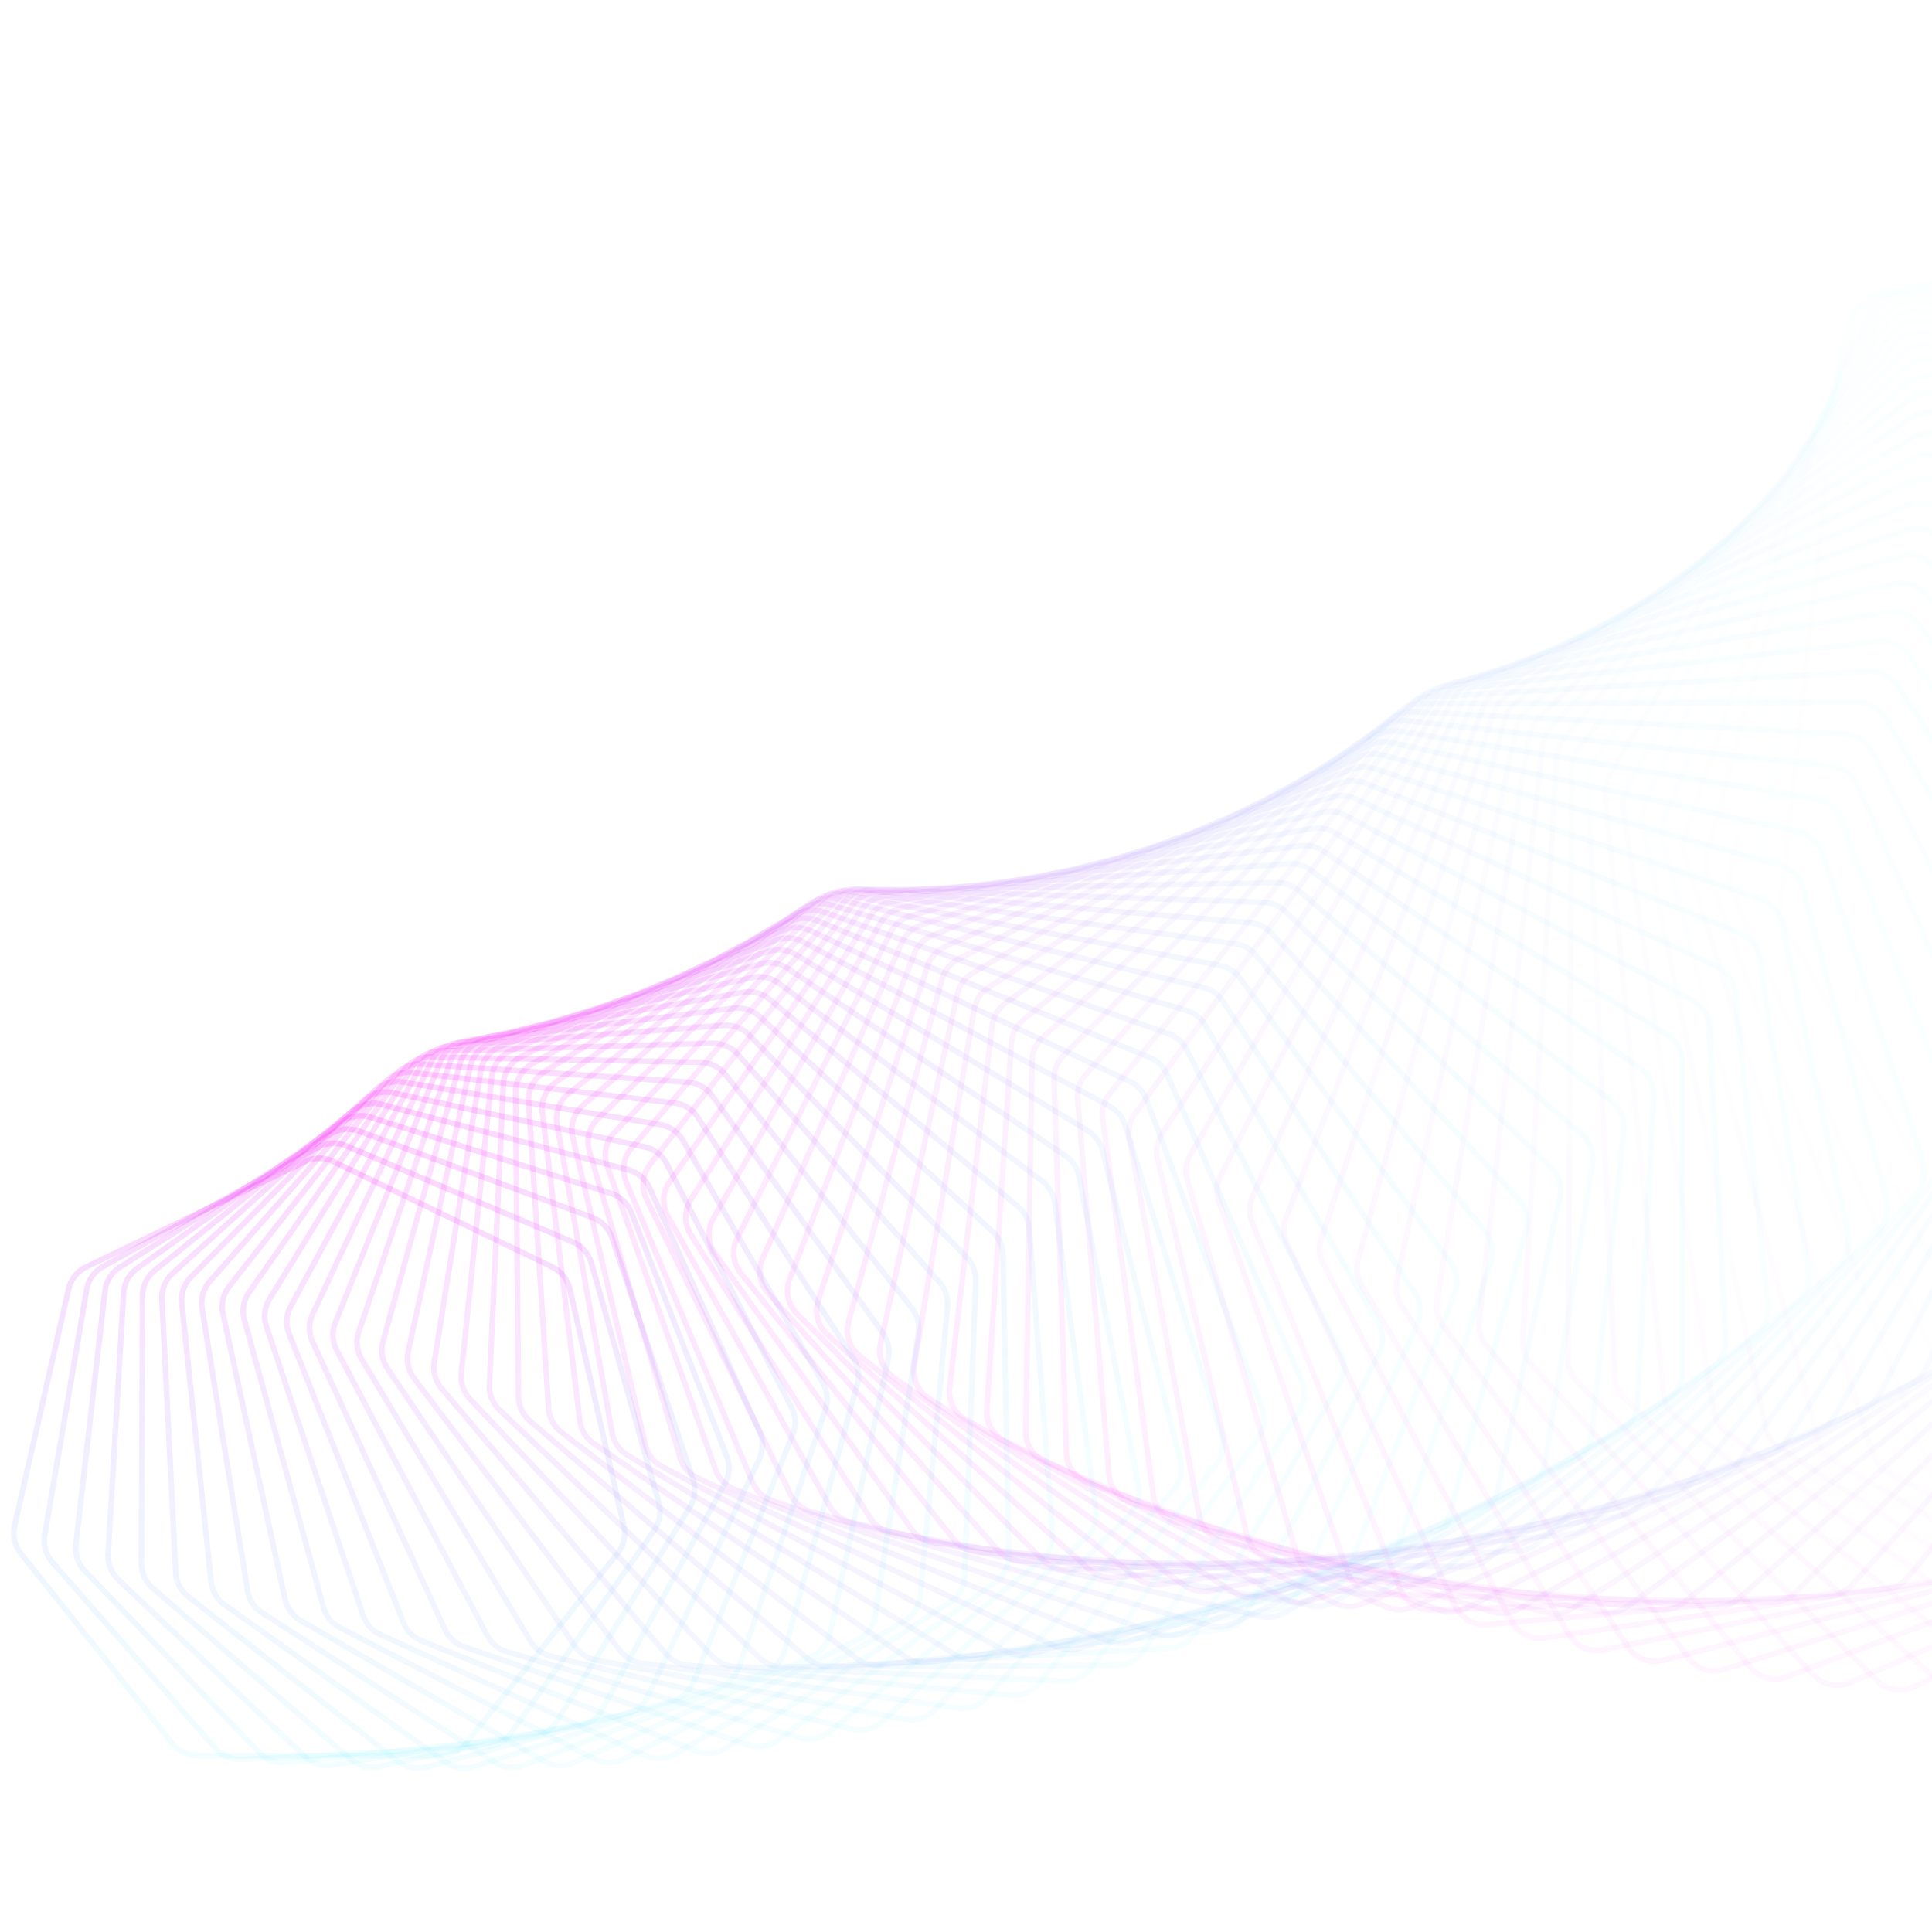 <svg fill="none" height="1352" viewBox="0 0 1371 1352" width="1371" xmlns="http://www.w3.org/2000/svg" class="nextui-c-PJLV nextui-c-PJLV-ijrJnjS-css"><path d="M1892.3 1135.79L2050.33 851.108C2053.28 845.808 2054.01 839.56 2052.37 833.724L1926.31 384.994C1925.02 380.404 1922.34 376.329 1918.63 373.331L1601.23 116.627C1594.51 111.191 1585.31 109.983 1577.41 113.498L1318.02 228.99C1310.12 232.506 1304.86 240.152 1304.4 248.784L1282.79 656.427C1282.54 661.188 1283.77 665.909 1286.32 669.938L1535.44 1063.87C1538.68 1069 1543.82 1072.63 1549.72 1073.99L1867.03 1147.04C1877.02 1149.34 1887.32 1144.75 1892.3 1135.79Z" opacity="0.014" stroke="url(#paint0_linear_413_99)" stroke-opacity="0.2" stroke-width="4"></path><path d="M1843 1148.95L2014.92 875.181C2018.15 870.04 2019.21 863.831 2017.88 857.908L1916.64 407.325C1915.59 402.66 1913.12 398.437 1909.56 395.244L1608.27 125.038C1601.85 119.274 1592.73 117.594 1584.68 120.688L1321.17 221.84C1313.11 224.934 1307.46 232.28 1306.54 240.863L1263.45 643.264C1262.94 648.018 1263.92 652.813 1266.26 656.981L1492.53 1059.57C1495.5 1064.86 1500.45 1068.77 1506.29 1070.43L1817.23 1158.84C1827.07 1161.64 1837.57 1157.61 1843 1148.95Z" opacity="0.029" stroke="url(#paint1_linear_413_99)" stroke-opacity="0.2" stroke-width="4"></path><path d="M1793.61 1160.53L1978.7 898.343C1982.21 893.376 1983.61 887.222 1982.59 881.228L1906.01 430.15C1905.21 425.422 1902.95 421.062 1899.54 417.682L1614.92 134.949C1608.8 128.873 1599.8 126.728 1591.6 129.392L1324.76 216.093C1316.56 218.757 1310.54 225.783 1309.16 234.293L1245.08 630.329C1244.32 635.064 1245.05 639.919 1247.18 644.217L1450.36 1054.16C1453.06 1059.61 1457.81 1063.76 1463.56 1065.72L1767.42 1169.04C1777.07 1172.32 1787.73 1168.86 1793.61 1160.53Z" opacity="0.043" stroke="url(#paint2_linear_413_99)" stroke-opacity="0.2" stroke-width="4"></path><path d="M1744.22 1170.54L1941.74 920.558C1945.52 915.781 1947.25 909.701 1946.55 903.653L1894.4 453.414C1893.84 448.635 1891.8 444.15 1888.57 440.59L1621.08 146.324C1615.28 139.953 1606.42 137.35 1598.1 139.578L1328.73 211.758C1320.41 213.987 1314.03 220.673 1312.2 229.086L1227.68 617.673C1226.66 622.375 1227.14 627.278 1229.05 631.694L1409 1047.69C1411.42 1053.28 1415.96 1057.68 1421.61 1059.93L1717.67 1177.66C1727.12 1181.41 1737.91 1178.52 1744.22 1170.54Z" opacity="0.058" stroke="url(#paint3_linear_413_99)" stroke-opacity="0.2" stroke-width="4"></path><path d="M1694.9 1179L1904.1 941.798C1908.13 937.224 1910.18 931.236 1909.8 925.149L1881.78 477.06C1881.48 472.244 1879.67 467.644 1876.61 463.912L1626.68 159.124C1621.23 152.475 1612.52 149.423 1604.11 151.21L1332.98 208.842C1324.57 210.63 1317.85 216.959 1315.58 225.25L1211.22 605.345C1209.94 609.999 1210.16 614.937 1211.85 619.46L1368.5 1040.21C1370.63 1045.92 1374.94 1050.56 1380.49 1053.09L1668.08 1184.71C1677.3 1188.92 1688.19 1186.61 1694.9 1179Z" opacity="0.072" stroke="url(#paint4_linear_413_99)" stroke-opacity="0.2" stroke-width="4"></path><path d="M1645.75 1185.93L1865.82 962.033C1870.1 957.678 1872.48 951.798 1872.42 945.69L1868.16 501.032C1868.11 496.191 1866.54 491.487 1863.66 487.592L1631.65 173.304C1626.55 166.397 1618.03 162.904 1609.55 164.248L1337.43 207.347C1328.95 208.69 1321.93 214.645 1319.21 222.79L1195.68 593.391C1194.15 597.984 1194.1 602.943 1195.56 607.562L1328.91 1031.77C1330.74 1037.6 1334.82 1042.46 1340.23 1045.28L1618.73 1190.21C1627.7 1194.88 1638.66 1193.14 1645.75 1185.93Z" opacity="0.087" stroke="url(#paint5_linear_413_99)" stroke-opacity="0.2" stroke-width="4"></path><path d="M1596.84 1191.35L1826.98 981.242C1831.49 977.117 1834.18 971.363 1834.45 965.252L1853.51 525.272C1853.72 520.419 1852.39 515.624 1849.71 511.575L1635.92 188.819C1631.19 181.671 1622.87 177.75 1614.34 178.646L1342.02 207.268C1333.49 208.164 1326.17 213.729 1323.03 221.705L1181.02 581.857C1179.24 586.375 1178.93 591.342 1180.15 596.045L1290.27 1022.45C1291.8 1028.37 1295.63 1033.44 1300.91 1036.53L1569.7 1194.2C1578.39 1199.3 1589.4 1198.15 1596.84 1191.35Z" opacity="0.101" stroke="url(#paint6_linear_413_99)" stroke-opacity="0.2" stroke-width="4"></path><path d="M1548.26 1195.28L1787.62 999.402C1792.36 995.522 1795.36 989.91 1795.95 983.812L1837.83 549.722C1838.3 544.871 1837.22 539.997 1834.74 535.803L1639.43 205.616C1635.07 198.247 1626.98 193.909 1618.43 194.357L1346.66 208.6C1338.11 209.048 1330.52 214.208 1326.95 221.992L1167.23 570.786C1165.2 575.216 1164.63 580.177 1165.6 584.952L1252.63 1012.29C1253.85 1018.29 1257.42 1023.56 1262.54 1026.92L1521.07 1196.71C1529.47 1202.23 1540.48 1201.65 1548.26 1195.28Z" opacity="0.116" stroke="url(#paint7_linear_413_99)" stroke-opacity="0.2" stroke-width="4"></path><path d="M1500.08 1197.77L1747.81 1016.5C1752.76 1012.87 1756.06 1007.42 1756.98 1001.35L1821.12 574.324C1821.85 569.489 1821.01 564.548 1818.74 560.219L1642.09 223.641C1638.12 216.071 1630.28 211.33 1621.73 211.33L1351.27 211.33C1342.72 211.33 1334.88 216.071 1330.91 223.641L1154.26 560.219C1151.99 564.548 1151.15 569.489 1151.88 574.324L1216.02 1001.35C1216.94 1007.42 1220.24 1012.87 1225.19 1016.5L1472.92 1197.77C1481.01 1203.69 1491.99 1203.69 1500.08 1197.77Z" opacity="0.13" stroke="url(#paint8_linear_413_99)" stroke-opacity="0.2" stroke-width="4"></path><path d="M1452.38 1198.85L1707.62 1032.52C1712.77 1029.16 1716.36 1023.88 1717.59 1017.86L1803.37 599.022C1804.35 594.216 1803.78 589.221 1801.72 584.767L1643.87 242.837C1640.29 235.087 1632.71 229.956 1624.19 229.509L1355.78 215.442C1347.26 214.996 1339.19 219.307 1334.82 226.641L1142.09 550.198C1139.58 554.412 1138.48 559.319 1138.96 564.202L1180.49 989.712C1181.08 995.83 1184.11 1001.45 1188.88 1005.33L1425.32 1197.43C1433.08 1203.73 1444.01 1204.3 1452.38 1198.85Z" opacity="0.145" stroke="url(#paint9_linear_413_99)" stroke-opacity="0.2" stroke-width="4"></path><path d="M1405.24 1198.55L1667.09 1047.44C1672.42 1044.37 1676.3 1039.28 1677.85 1033.32L1784.58 623.758C1785.83 618.995 1785.51 613.959 1783.67 609.391L1644.69 263.143C1641.51 255.233 1634.22 249.728 1625.75 248.837L1360.12 220.918C1351.64 220.027 1343.37 223.897 1338.62 230.974L1130.68 540.758C1127.94 544.846 1126.58 549.705 1126.8 554.623L1146.05 977.429C1146.33 983.579 1149.06 989.36 1153.64 993.478L1378.35 1195.73C1385.76 1202.39 1396.61 1203.53 1405.24 1198.55Z" opacity="0.159" stroke="url(#paint10_linear_413_99)" stroke-opacity="0.2" stroke-width="4"></path><path d="M1358.71 1196.93L1626.3 1061.28C1631.8 1058.49 1635.95 1053.61 1637.82 1047.73L1764.77 648.476C1766.27 643.768 1766.21 638.704 1764.6 634.032L1644.5 284.496C1641.74 276.448 1634.76 270.584 1626.35 269.253L1364.21 227.734C1355.8 226.402 1347.35 229.821 1342.23 236.621L1120 531.937C1117.03 535.884 1115.41 540.682 1115.38 545.622L1112.74 964.568C1112.7 970.735 1115.14 976.659 1119.51 981.01L1332.08 1192.71C1339.12 1199.72 1349.85 1201.42 1358.71 1196.93Z" opacity="0.174" stroke="url(#paint11_linear_413_99)" stroke-opacity="0.2" stroke-width="4"></path><path d="M1312.87 1194.03L1585.3 1074.01C1590.95 1071.52 1595.36 1066.86 1597.54 1061.08L1743.93 673.118C1745.68 668.48 1745.89 663.401 1744.52 658.637L1643.27 306.83C1640.92 298.665 1634.26 292.46 1625.95 290.694L1367.98 235.861C1359.67 234.095 1351.06 237.054 1345.59 243.557L1110 523.767C1106.81 527.561 1104.93 532.285 1104.65 537.233L1080.58 951.2C1080.22 957.366 1082.36 963.417 1086.51 967.991L1286.57 1188.44C1293.22 1195.77 1303.81 1198.02 1312.87 1194.03Z" opacity="0.188" stroke="url(#paint12_linear_413_99)" stroke-opacity="0.2" stroke-width="4"></path><path d="M1267.78 1189.9L1544.15 1085.65C1549.94 1083.46 1554.6 1079.04 1557.09 1073.37L1722.09 697.63C1724.09 693.075 1724.56 687.994 1723.42 683.15L1640.93 330.077C1639 321.816 1632.68 315.289 1624.49 313.093L1371.37 245.27C1363.17 243.074 1354.43 245.567 1348.63 251.756L1100.65 516.279C1097.25 519.909 1095.12 524.544 1094.57 529.488L1049.59 937.391C1048.91 943.541 1050.74 949.704 1054.66 954.49L1241.88 1182.96C1248.13 1190.59 1258.55 1193.38 1267.78 1189.9Z" opacity="0.203" stroke="url(#paint13_linear_413_99)" stroke-opacity="0.2" stroke-width="4"></path><path d="M1223.51 1184.59L1502.92 1096.19C1508.82 1094.32 1513.73 1090.14 1516.52 1084.61L1699.24 721.958C1701.49 717.499 1702.23 712.43 1701.34 707.517L1637.45 354.167C1635.95 345.833 1629.98 339.002 1621.93 336.385L1374.3 255.925C1366.25 253.308 1357.41 255.329 1351.29 261.186L1091.91 509.503C1088.31 512.956 1085.92 517.488 1085.12 522.416L1019.79 923.211C1018.79 929.327 1020.3 935.588 1023.98 940.573L1198.07 1176.33C1203.91 1184.24 1214.13 1187.56 1223.51 1184.59Z" opacity="0.217" stroke="url(#paint14_linear_413_99)" stroke-opacity="0.2" stroke-width="4"></path><path d="M1180.1 1178.17L1461.65 1105.64C1467.66 1104.09 1472.79 1100.18 1475.88 1094.79L1675.42 746.048C1677.91 741.698 1678.91 736.655 1678.27 731.684L1632.8 379.028C1631.72 370.643 1626.13 363.527 1618.23 360.497L1376.72 267.789C1368.83 264.759 1359.91 266.304 1353.49 271.812L1083.73 503.463C1079.93 506.728 1077.3 511.145 1076.24 516.043L991.176 908.728C989.862 914.796 991.056 921.137 994.488 926.31L1155.19 1168.61C1160.61 1176.78 1170.61 1180.61 1180.1 1178.17Z" opacity="0.232" stroke="url(#paint15_linear_413_99)" stroke-opacity="0.2" stroke-width="4"></path><path d="M1137.61 1170.69L1420.42 1114.01C1426.52 1112.79 1431.86 1109.15 1435.23 1103.92L1650.64 769.848C1653.37 765.621 1654.63 760.616 1654.24 755.601L1626.94 404.588C1626.29 396.173 1621.08 388.793 1613.37 385.36L1378.57 280.821C1370.86 277.388 1361.89 278.454 1355.2 283.598L1076.08 498.185C1072.09 501.251 1069.21 505.54 1067.9 510.394L963.77 894.014C962.141 900.015 963.011 906.421 966.183 911.77L1113.3 1159.87C1118.29 1168.27 1128.03 1172.61 1137.61 1170.69Z" opacity="0.246" stroke="url(#paint16_linear_413_99)" stroke-opacity="0.2" stroke-width="4"></path><path d="M1096.08 1162.21L1379.27 1121.31C1385.44 1120.42 1390.98 1117.07 1394.63 1112.02L1624.92 793.308C1627.88 789.216 1629.41 784.263 1629.27 779.216L1619.85 430.772C1619.62 422.349 1614.8 414.725 1607.3 410.9L1379.78 294.977C1372.28 291.152 1363.28 291.737 1356.33 296.504L1068.89 493.69C1064.73 496.546 1061.62 500.693 1060.05 505.491L937.569 879.136C935.629 885.056 936.173 891.509 939.076 897.021L1072.45 1150.16C1076.98 1158.78 1086.45 1163.6 1096.08 1162.21Z" opacity="0.261" stroke="url(#paint17_linear_413_99)" stroke-opacity="0.2" stroke-width="4"></path><path d="M1055.57 1152.8L1338.27 1127.57C1344.49 1127.01 1350.21 1123.95 1354.13 1119.1L1598.29 816.379C1601.47 812.433 1603.26 807.547 1603.38 802.48L1611.49 457.503C1611.69 449.095 1607.28 441.25 1600 437.044L1380.31 310.21C1373.03 306.004 1364.03 306.11 1356.85 310.485L1062.14 489.995C1057.82 492.632 1054.48 496.625 1052.65 501.354L912.574 864.164C910.326 869.986 910.541 876.471 913.168 882.132L1032.67 1139.57C1036.75 1148.37 1045.91 1153.66 1055.57 1152.8Z" opacity="0.275" stroke="url(#paint18_linear_413_99)" stroke-opacity="0.2" stroke-width="4"></path><path d="M1016.12 1142.52L1297.47 1132.78C1303.71 1132.57 1309.6 1129.82 1313.78 1125.17L1570.78 839.013C1574.18 835.227 1576.23 830.42 1576.6 825.345L1601.86 484.708C1602.48 476.336 1598.49 468.29 1591.45 463.718L1380.11 326.47C1373.06 321.898 1364.09 321.525 1356.7 325.497L1055.78 487.118C1051.3 489.526 1047.74 493.353 1045.66 497.999L888.779 849.166C886.229 854.875 886.113 861.375 888.456 867.171L993.998 1128.16C997.621 1137.11 1006.46 1142.85 1016.12 1142.52Z" opacity="0.29" stroke="url(#paint19_linear_413_99)" stroke-opacity="0.2" stroke-width="4"></path><path d="M977.75 1131.44L1256.91 1136.99C1263.17 1137.12 1269.21 1134.68 1273.64 1130.25L1542.41 861.166C1546.02 857.551 1548.33 852.837 1548.96 847.767L1590.93 512.308C1591.97 503.993 1588.41 495.771 1581.63 490.845L1379.11 343.708C1372.33 338.782 1363.41 337.933 1355.83 341.492L1049.76 485.073C1045.13 487.243 1041.36 490.891 1039.04 495.442L866.177 834.211C863.33 839.79 862.882 846.289 864.935 852.206L956.478 1115.99C959.635 1125.08 968.123 1131.25 977.75 1131.44Z" opacity="0.304" stroke="url(#paint20_linear_413_99)" stroke-opacity="0.2" stroke-width="4"></path><path d="M940.505 1119.64L1216.65 1140.21C1222.91 1140.68 1229.09 1138.57 1233.75 1134.37L1513.22 882.793C1517.04 879.361 1519.59 874.752 1520.49 869.701L1578.71 540.227C1580.16 531.991 1577.03 523.614 1570.53 518.351L1377.29 361.867C1370.79 356.604 1361.95 355.284 1354.19 358.42L1044.02 483.87C1039.27 485.793 1035.29 489.251 1032.73 493.694L844.754 819.365C841.617 824.8 840.837 831.28 842.594 837.303L920.134 1103.14C922.82 1112.35 930.939 1118.92 940.505 1119.64Z" opacity="0.319" stroke="url(#paint21_linear_413_99)" stroke-opacity="0.2" stroke-width="4"></path><path d="M904.412 1107.17L1176.75 1142.47C1182.98 1143.28 1189.28 1141.5 1194.17 1137.55L1483.25 903.853C1487.26 900.615 1490.06 896.126 1491.21 891.105L1565.17 568.39C1567.04 560.253 1564.35 551.745 1558.14 546.159L1374.6 380.894C1368.39 375.308 1359.65 373.522 1351.75 376.227L1038.54 483.517C1033.66 485.186 1029.49 488.443 1026.69 492.766L824.495 804.694C821.076 809.969 819.964 816.413 821.42 822.529L884.993 1089.69C887.205 1098.98 894.935 1105.94 904.412 1107.17Z" opacity="0.333" stroke="url(#paint22_linear_413_99)" stroke-opacity="0.2" stroke-width="4"></path><path d="M869.493 1094.12L1137.24 1143.8C1143.44 1144.94 1149.83 1143.5 1154.93 1139.81L1452.53 924.308C1456.72 921.274 1459.76 916.916 1461.17 911.939L1550.33 596.718C1552.6 588.701 1550.35 580.085 1544.46 574.195L1371 400.729C1365.1 394.838 1356.49 392.593 1348.47 394.861L1033.25 484.022C1028.27 485.43 1023.92 488.474 1020.88 492.664L805.38 790.261C801.686 795.362 800.246 801.754 801.394 807.947L851.075 1075.7C852.811 1085.06 860.134 1092.38 869.493 1094.12Z" opacity="0.348" stroke="url(#paint23_linear_413_99)" stroke-opacity="0.2" stroke-width="4"></path><path d="M835.768 1080.54L1098.18 1144.22C1104.31 1145.71 1110.79 1144.61 1116.08 1141.19L1421.09 944.119C1425.45 941.3 1428.74 937.087 1430.4 932.166L1534.18 625.137C1536.84 617.261 1535.05 608.561 1529.49 602.382L1366.45 421.315C1360.89 415.136 1352.42 412.441 1344.31 414.265L1028.12 485.386C1023.05 486.526 1018.52 489.348 1015.26 493.393L787.386 776.13C783.426 781.043 781.659 787.366 782.498 793.62L818.396 1061.25C819.656 1070.65 826.554 1078.31 835.768 1080.54Z" opacity="0.362" stroke="url(#paint24_linear_413_99)" stroke-opacity="0.2" stroke-width="4"></path><path d="M803.253 1066.53L1059.6 1143.78C1065.65 1145.6 1072.19 1144.85 1077.68 1141.71L1388.99 963.254C1393.51 960.659 1397.02 956.603 1398.94 951.751L1516.74 653.573C1519.79 645.856 1518.44 637.096 1513.22 630.648L1360.93 442.59C1355.71 436.142 1347.42 433.006 1339.24 434.384L1023.09 487.612C1017.94 488.478 1013.25 491.068 1009.77 494.956L770.486 762.361C766.27 767.072 764.18 773.31 764.705 779.61L786.969 1046.42C787.754 1055.83 794.211 1063.8 803.253 1066.53Z" opacity="0.377" stroke="url(#paint25_linear_413_99)" stroke-opacity="0.2" stroke-width="4"></path><path d="M771.959 1052.14L1021.55 1142.5C1027.51 1144.66 1034.09 1144.26 1039.74 1141.41L1356.25 981.679C1360.93 979.318 1364.66 975.431 1366.83 970.66L1498.01 681.95C1501.43 674.412 1500.54 665.615 1495.67 658.917L1354.42 464.494C1349.55 457.795 1341.46 454.23 1333.23 455.157L1018.12 490.697C1012.91 491.285 1008.06 493.632 1004.37 497.352L754.651 749.013C750.19 753.509 747.78 759.646 747.99 765.977L756.801 1031.28C757.113 1040.68 763.116 1048.94 771.959 1052.14Z" opacity="0.391" stroke="url(#paint26_linear_413_99)" stroke-opacity="0.2" stroke-width="4"></path><path d="M741.893 1037.45L984.066 1140.43C989.906 1142.91 996.513 1142.87 1002.32 1140.32L1322.94 999.366C1327.75 997.247 1331.7 993.54 1334.12 988.863L1478.01 710.198C1481.8 702.857 1481.36 694.047 1476.86 687.118L1346.88 486.963C1342.38 480.034 1334.51 476.051 1326.26 476.528L1013.16 494.638C1007.91 494.942 1002.92 497.039 999.02 500.579L739.848 736.143C735.152 740.412 732.428 746.431 732.321 752.776L727.897 1015.9C727.739 1025.26 733.275 1033.79 741.893 1037.45Z" opacity="0.406" stroke="url(#paint27_linear_413_99)" stroke-opacity="0.2" stroke-width="4"></path><path d="M713.058 1022.53L947.183 1137.6C952.89 1140.41 959.503 1140.72 965.452 1138.48L1289.08 1016.29C1294.03 1014.42 1298.18 1010.9 1300.84 1006.33L1456.76 738.244C1460.91 731.118 1460.92 722.32 1456.8 715.181L1338.3 509.936C1334.18 502.797 1326.55 498.409 1318.31 498.436L1008.17 499.427C1002.89 499.444 997.766 501.282 993.675 504.632L726.041 723.805C721.121 727.834 718.089 733.72 717.665 740.065L700.254 1000.36C699.631 1009.66 704.689 1018.42 713.058 1022.53Z" opacity="0.42" stroke="url(#paint28_linear_413_99)" stroke-opacity="0.2" stroke-width="4"></path><path d="M685.452 1007.46L910.935 1134.06C916.491 1137.18 923.092 1137.85 929.164 1135.92L1254.73 1032.42C1259.79 1030.81 1264.14 1027.5 1267.04 1023.04L1434.29 766.021C1438.78 759.127 1439.24 750.363 1435.51 743.034L1328.66 533.348C1324.93 526.019 1317.57 521.243 1309.35 520.82L1003.11 505.056C997.805 504.783 992.569 506.355 988.291 509.504L713.191 712.052C708.06 715.83 704.726 721.567 703.984 727.895L673.868 984.728C672.787 993.949 677.356 1002.92 685.452 1007.46Z" opacity="0.435" stroke="url(#paint29_linear_413_99)" stroke-opacity="0.2" stroke-width="4"></path><path d="M659.069 992.303L875.354 1129.84C880.741 1133.27 887.31 1134.3 893.489 1132.69L1219.93 1047.74C1225.1 1046.39 1229.63 1043.29 1232.77 1038.97L1410.62 793.46C1415.44 786.815 1416.34 778.108 1413.01 770.612L1317.96 557.136C1314.62 549.64 1307.55 544.489 1299.39 543.62L997.926 511.514C992.619 510.948 987.28 512.247 982.825 515.186L701.256 700.933C695.927 704.449 692.299 710.021 691.24 716.317L648.73 969.08C647.197 978.196 651.27 987.343 659.069 992.303Z" opacity="0.449" stroke="url(#paint30_linear_413_99)" stroke-opacity="0.2" stroke-width="4"></path><path d="M633.902 977.128L840.467 1125C845.669 1128.72 852.187 1130.11 858.455 1128.83L1184.74 1062.23C1189.99 1061.15 1194.71 1058.28 1198.07 1054.1L1385.79 820.497C1390.92 814.116 1392.26 805.49 1389.33 797.847L1306.18 581.237C1303.25 573.594 1296.47 568.087 1288.39 566.776L992.579 518.786C987.285 517.928 981.858 518.946 977.235 521.664L690.194 690.494C684.679 693.738 680.765 699.131 679.391 705.379L624.826 953.486C622.85 962.473 626.42 971.772 633.902 977.128Z" opacity="0.464" stroke="url(#paint31_linear_413_99)" stroke-opacity="0.2" stroke-width="4"></path><path d="M609.935 962.006L806.3 1119.56C811.3 1123.58 817.748 1125.32 824.088 1124.37L1149.19 1075.87C1154.52 1075.07 1159.41 1072.43 1162.99 1068.41L1359.82 847.07C1365.25 840.967 1367.03 832.445 1364.51 824.678L1293.32 605.587C1290.8 597.82 1284.35 591.974 1276.37 590.226L987.027 526.858C981.763 525.705 976.261 526.438 971.482 528.927L679.956 680.78C674.271 683.741 670.079 688.941 668.392 695.126L602.14 938.014C599.729 946.85 602.791 956.274 609.935 962.006Z" opacity="0.478" stroke="url(#paint32_linear_413_99)" stroke-opacity="0.2" stroke-width="4"></path><path d="M587.152 947.002L772.877 1113.59C777.659 1117.88 784.017 1119.97 790.412 1119.37L1113.35 1088.65C1118.74 1088.14 1123.78 1085.74 1127.58 1081.88L1332.77 873.117C1338.48 867.308 1340.69 858.911 1338.58 851.042L1279.38 630.123C1277.28 622.254 1271.16 616.088 1263.31 613.912L981.231 535.712C976.012 534.265 970.45 534.707 965.524 536.958L670.495 671.831C664.653 674.501 660.194 679.494 658.197 685.599L580.649 922.732C577.816 931.396 580.367 940.916 587.152 947.002Z" opacity="0.493" stroke="url(#paint33_linear_413_99)" stroke-opacity="0.2" stroke-width="4"></path><path d="M565.533 932.184L740.217 1107.12C744.766 1111.68 751.015 1114.12 757.447 1113.85L1077.26 1100.57C1082.7 1100.34 1087.88 1098.2 1091.88 1094.51L1304.66 898.583C1310.64 893.079 1313.27 884.83 1311.58 876.882L1264.37 654.783C1262.68 646.835 1256.92 640.368 1249.22 637.771L975.151 545.328C969.993 543.588 964.385 543.734 959.325 545.74L661.761 663.684C655.776 666.056 651.06 670.827 648.757 676.839L560.33 907.705C557.085 916.177 559.123 925.764 565.533 932.184Z" opacity="0.507" stroke="url(#paint34_linear_413_99)" stroke-opacity="0.2" stroke-width="4"></path><path d="M545.053 917.613L708.338 1100.21C712.639 1105.02 718.761 1107.8 725.211 1107.88L1040.96 1111.61C1046.44 1111.67 1051.75 1109.79 1055.95 1106.28L1275.54 923.413C1281.77 918.227 1284.81 910.146 1283.54 902.141L1248.28 679.506C1247.01 671.501 1241.63 664.755 1234.1 661.747L968.748 555.683C963.668 553.652 958.029 553.499 952.846 555.251L653.701 656.375C647.589 658.441 642.627 662.978 640.023 668.881L541.154 892.998C537.51 901.257 539.035 910.884 545.053 917.613Z" opacity="0.522" stroke="url(#paint35_linear_413_99)" stroke-opacity="0.2" stroke-width="4"></path><path d="M525.683 903.351L677.255 1092.89C681.292 1097.94 687.268 1101.06 693.72 1101.48L1004.52 1121.77C1010.01 1122.12 1015.45 1120.5 1019.84 1117.2L1245.47 947.555C1251.93 942.698 1255.37 934.806 1254.52 926.768L1231.13 704.231C1230.29 696.193 1225.29 689.188 1217.96 685.78L961.988 566.755C957 564.436 951.347 563.981 946.053 565.473L646.26 649.935C640.038 651.688 634.84 655.979 631.941 661.757L523.089 878.671C519.061 886.698 520.074 896.336 525.683 903.351Z" opacity="0.536" stroke="url(#paint36_linear_413_99)" stroke-opacity="0.2" stroke-width="4"></path><path d="M507.394 889.457L646.979 1085.22C650.74 1090.5 656.552 1093.94 662.985 1094.71L967.979 1131.04C973.47 1131.69 979.013 1130.35 983.592 1127.25L1214.49 970.962C1221.16 966.444 1224.99 958.761 1224.56 950.711L1212.94 728.9C1212.52 720.85 1207.91 713.609 1200.8 709.813L954.834 578.518C949.956 575.914 944.303 575.155 938.91 576.379L639.385 644.391C633.067 645.826 627.647 649.859 624.458 655.498L506.101 864.783C501.702 872.56 502.206 882.182 507.394 889.457Z" opacity="0.551" stroke="url(#paint37_linear_413_99)" stroke-opacity="0.2" stroke-width="4"></path><path d="M490.151 875.989L617.519 1077.25C620.991 1082.74 626.621 1086.5 633.018 1087.61L931.387 1139.43C936.864 1140.38 942.501 1139.32 947.255 1136.43L1182.65 993.588C1189.52 989.418 1193.71 981.963 1193.71 973.925V753.454C1193.71 745.416 1189.52 737.961 1182.65 733.791L947.255 590.945C942.501 588.061 936.864 586.996 931.387 587.947L633.018 639.769C626.621 640.88 620.991 644.643 617.519 650.13L490.151 851.39C485.397 858.901 485.397 868.478 490.151 875.989Z" opacity="0.565" stroke="url(#paint38_linear_413_99)" stroke-opacity="0.2" stroke-width="4"></path><path d="M473.917 863L588.882 1069.02C592.053 1074.7 597.483 1078.77 603.826 1080.23L894.794 1146.95C900.243 1148.2 905.961 1147.42 910.878 1144.76L1150 1015.39C1157.05 1011.58 1161.61 1004.37 1162.03 996.367L1173.48 777.838C1173.9 769.834 1170.12 762.189 1163.51 757.66L939.218 604.008C934.606 600.848 929 599.477 923.45 600.15L627.103 636.089C620.642 636.872 614.816 640.356 611.069 645.676L475.198 838.547C470.107 845.774 469.608 855.28 473.917 863Z" opacity="0.58" stroke="url(#paint39_linear_413_99)" stroke-opacity="0.2" stroke-width="4"></path><path d="M458.651 850.542L561.072 1060.57C563.93 1066.44 569.144 1070.81 575.414 1072.6L858.249 1153.59C863.655 1155.14 869.439 1154.65 874.511 1152.22L1116.61 1036.34C1123.82 1032.89 1128.72 1025.94 1129.56 1018L1152.26 801.997C1153.09 794.05 1149.74 786.239 1143.41 781.365L930.694 617.676C926.238 614.247 920.681 612.569 915.072 612.959L621.579 633.369C615.073 633.821 609.064 637.015 605.049 642.155L461.199 826.302C455.786 833.231 454.798 842.64 458.651 850.542Z" opacity="0.594" stroke="url(#paint40_linear_413_99)" stroke-opacity="0.2" stroke-width="4"></path><path d="M444.313 838.664L534.089 1051.97C536.625 1057.99 541.604 1062.65 547.783 1064.79L821.802 1159.37C827.147 1161.21 832.985 1161.03 838.2 1158.84L1082.53 1056.39C1089.88 1053.31 1095.11 1046.64 1096.36 1038.78L1130.07 825.88C1131.32 818.011 1128.41 810.058 1122.37 804.857L921.656 631.918C917.372 628.227 911.878 626.244 906.224 626.346L616.39 631.623C609.854 631.742 603.678 634.637 599.404 639.583L448.108 814.705C442.392 821.321 440.921 830.605 444.313 838.664Z" opacity="0.609" stroke="url(#paint41_linear_413_99)" stroke-opacity="0.2" stroke-width="4"></path><path d="M430.857 827.41L507.932 1043.24C510.135 1049.41 514.865 1054.35 520.935 1056.82L785.498 1164.3C790.768 1166.44 796.644 1166.55 801.992 1164.61L1047.82 1075.52C1055.29 1072.81 1060.83 1066.44 1062.48 1058.67L1106.96 849.435C1108.61 841.666 1106.14 833.596 1100.42 828.086L912.077 646.702C907.98 642.756 902.566 640.469 896.881 640.281L611.475 630.863C604.927 630.646 598.597 633.233 594.075 637.974L435.875 803.799C429.875 810.089 427.933 819.224 430.857 827.41Z" opacity="0.623" stroke="url(#paint42_linear_413_99)" stroke-opacity="0.2" stroke-width="4"></path><path d="M418.235 816.824L482.596 1034.45C484.458 1040.75 488.924 1045.95 494.866 1048.74L749.385 1168.39C754.563 1170.83 760.463 1171.24 765.933 1169.56L1012.54 1093.69C1020.11 1091.36 1025.95 1085.31 1028 1077.66L1082.94 872.614C1084.99 864.968 1082.96 856.805 1077.57 851.005L901.935 661.994C898.04 657.802 892.722 655.213 887.02 654.732L606.775 631.094C600.231 630.542 593.764 632.813 589.002 637.335L424.452 793.625C418.186 799.576 415.785 808.537 418.235 816.824Z" opacity="0.638" stroke="url(#paint43_linear_413_99)" stroke-opacity="0.2" stroke-width="4"></path><path d="M406.4 806.945L458.075 1025.63C459.588 1032.04 463.774 1037.49 469.572 1040.6L713.507 1171.67C718.578 1174.39 724.488 1175.12 730.067 1173.7L976.757 1110.89C984.404 1108.95 990.519 1103.22 992.957 1095.71L1058.05 895.373C1060.49 887.869 1058.91 879.639 1053.87 873.569L891.207 677.759C887.528 673.33 882.322 670.442 876.617 669.666L602.231 632.32C595.709 631.432 589.119 633.382 584.129 637.674L413.784 784.22C407.272 789.822 404.425 798.586 406.4 806.945Z" opacity="0.652" stroke="url(#paint44_linear_413_99)" stroke-opacity="0.2" stroke-width="4"></path><path d="M395.3 797.809L434.359 1016.83C435.517 1023.32 439.409 1029.01 445.045 1032.44L677.909 1174.14C682.858 1177.16 688.761 1178.19 694.439 1177.04L940.526 1127.1C948.233 1125.54 954.607 1120.15 957.425 1112.8L1032.33 917.668C1035.15 910.327 1034.02 902.054 1029.34 895.735L879.874 693.962C876.426 689.306 871.347 686.124 865.654 685.051L597.784 634.542C591.3 633.32 584.604 634.94 579.397 638.992L403.818 775.62C397.081 780.862 393.801 789.405 395.3 797.809Z" opacity="0.667" stroke="url(#paint45_linear_413_99)" stroke-opacity="0.2" stroke-width="4"></path><path d="M384.883 789.449L411.437 1008.09C412.235 1014.65 415.819 1020.56 421.276 1024.29L642.633 1175.84C647.444 1179.14 653.326 1180.48 659.09 1179.6L903.913 1142.3C911.661 1141.12 918.274 1136.08 921.461 1128.92L1005.82 939.458C1009 932.299 1008.33 924.01 1004.02 917.463L867.918 710.566C864.714 705.695 859.779 702.223 854.112 700.851L593.374 637.757C586.946 636.201 580.16 637.488 574.748 641.288L394.498 767.853C387.556 772.728 383.86 781.028 384.883 789.449Z" opacity="0.681" stroke="url(#paint46_linear_413_99)" stroke-opacity="0.2" stroke-width="4"></path><path d="M375.095 781.894L389.295 999.453C389.727 1006.07 392.992 1012.18 398.253 1016.21L607.72 1176.79C612.377 1180.36 618.223 1182.01 624.061 1181.41L866.982 1156.48C874.75 1155.69 881.583 1151 885.127 1144.05L978.544 960.705C982.089 953.748 981.862 945.467 977.941 938.715L855.323 727.535C852.377 722.46 847.601 718.703 841.975 717.034L588.944 641.957C582.589 640.071 575.729 641.019 570.123 644.558L385.768 760.948C378.641 765.447 374.546 773.484 375.095 781.894Z" opacity="0.696" stroke="url(#paint47_linear_413_99)" stroke-opacity="0.2" stroke-width="4"></path><path d="M365.882 775.17L367.917 990.962C367.98 997.607 370.914 1003.9 375.963 1008.22L573.21 1177C577.699 1180.84 583.493 1182.81 589.392 1182.49L829.796 1169.64C837.565 1169.22 844.597 1164.91 848.487 1158.17L950.56 981.375C954.45 974.637 954.67 966.39 951.146 959.455L842.077 744.831C839.401 739.564 834.801 735.529 829.231 733.563L584.437 647.132C578.171 644.92 571.254 645.526 565.468 648.794L377.569 754.927C370.279 759.045 365.803 766.798 365.882 775.17Z" opacity="0.71" stroke="url(#paint48_linear_413_99)" stroke-opacity="0.2" stroke-width="4"></path><path d="M357.187 769.299L347.285 982.654C346.976 989.308 349.567 995.77 354.389 1000.37L539.141 1176.52C543.446 1180.62 549.173 1182.9 555.12 1182.87L792.419 1181.76C800.169 1181.73 807.38 1177.79 811.601 1171.29L921.906 1001.43C926.127 994.934 926.79 986.746 923.671 979.651L828.168 762.416C825.775 756.971 821.365 752.665 815.865 750.402L579.796 653.27C573.635 650.736 566.679 650.996 560.725 653.985L369.843 749.81C362.411 753.541 357.572 760.993 357.187 769.299Z" opacity="0.725" stroke="url(#paint49_linear_413_99)" stroke-opacity="0.2" stroke-width="4"></path><path d="M348.954 764.3L327.378 974.569C326.696 981.212 328.935 987.823 333.513 992.685L505.549 1175.37C509.654 1179.73 515.299 1182.31 521.282 1182.58L754.914 1192.85C762.626 1193.19 769.994 1189.64 774.532 1183.4L892.625 1020.85C897.163 1014.61 898.264 1006.5 895.559 999.273L813.588 780.252C811.489 774.643 807.284 770.074 801.869 767.517L574.966 660.354C568.927 657.502 561.948 657.415 555.84 660.117L362.531 745.613C354.979 748.953 349.797 756.086 348.954 764.3Z" opacity="0.739" stroke="url(#paint50_linear_413_99)" stroke-opacity="0.2" stroke-width="4"></path><path d="M341.126 760.188L308.174 966.741C307.119 973.352 308.997 980.094 313.318 985.208L472.466 1173.58C476.359 1178.18 481.905 1181.08 487.911 1181.64L717.343 1202.92C724.998 1203.63 732.503 1200.47 737.342 1194.49L862.765 1039.61C867.604 1033.63 869.136 1025.64 866.85 1018.29L798.328 798.302C796.535 792.543 792.551 787.72 787.235 784.87L569.893 668.364C563.993 665.201 557.008 664.766 550.76 667.172L355.572 742.349C347.922 745.295 342.418 752.092 341.126 760.188Z" opacity="0.754" stroke="url(#paint51_linear_413_99)" stroke-opacity="0.2" stroke-width="4"></path><path d="M333.646 756.975L289.649 959.206C288.222 965.764 289.731 972.618 293.78 977.971L439.927 1171.18C443.592 1176.03 449.024 1179.23 455.039 1180.08L679.767 1211.97C687.348 1213.04 694.967 1210.28 700.091 1204.59L832.371 1057.67C837.495 1051.98 839.45 1044.12 837.588 1036.69L782.385 816.526C780.908 810.633 777.159 805.565 771.958 802.426L564.526 677.277C558.78 673.81 551.806 673.025 545.433 675.13L348.908 740.024C341.18 742.576 335.376 749.022 333.646 756.975Z" opacity="0.768" stroke="url(#paint52_linear_413_99)" stroke-opacity="0.2" stroke-width="4"></path><path d="M326.456 754.669L271.778 951.997C269.982 958.481 271.114 965.427 274.878 971.004L407.959 1168.22C411.383 1173.3 416.686 1176.79 422.697 1177.95L642.249 1220.01C649.737 1221.44 657.449 1219.07 662.84 1213.68L801.492 1075.03C806.883 1069.64 809.252 1061.93 807.817 1054.44L765.756 834.887C764.605 828.876 761.105 823.572 756.032 820.149L558.814 687.068C553.237 683.304 546.291 682.171 539.807 683.968L342.479 738.646C334.695 740.802 328.613 746.885 326.456 754.669Z" opacity="0.783" stroke="url(#paint53_linear_413_99)" stroke-opacity="0.2" stroke-width="4"></path><path d="M319.499 753.274L254.534 945.144C252.371 951.533 253.121 958.55 256.587 964.337L376.592 1164.73C379.76 1170.02 384.92 1173.82 390.913 1175.27L604.847 1227.05C612.224 1228.84 620.007 1226.87 625.648 1221.79L770.175 1091.66C775.816 1086.58 778.587 1079.04 777.583 1071.52L748.441 853.346C747.624 847.234 744.388 841.706 739.458 838.002L552.708 697.708C547.315 693.657 540.415 692.177 533.835 693.66L336.225 738.213C328.407 739.976 322.069 745.682 319.499 753.274Z" opacity="0.797" stroke="url(#paint54_linear_413_99)" stroke-opacity="0.2" stroke-width="4"></path><path d="M312.718 752.792L237.888 938.677C235.362 944.95 235.726 952.017 238.882 957.999L345.85 1160.74C348.75 1166.24 353.75 1170.33 359.712 1172.08L567.619 1233.12C574.868 1235.25 582.701 1233.69 588.573 1228.93L738.47 1107.55C744.341 1102.79 747.503 1095.46 746.928 1087.92L730.44 871.867C729.967 865.671 727.007 859.93 722.234 855.951L546.163 709.167C540.968 704.837 534.131 703.012 527.47 704.178L330.089 738.725C322.256 740.096 315.687 745.416 312.718 752.792Z" opacity="0.812" stroke="url(#paint55_linear_413_99)" stroke-opacity="0.2" stroke-width="4"></path><path d="M306.057 753.22L221.81 932.622C218.928 938.759 218.901 945.855 221.735 952.014L315.756 1156.3C318.375 1161.99 323.201 1166.36 329.119 1168.41L530.622 1238.24C537.727 1240.71 545.588 1239.54 551.672 1235.12L706.424 1122.68C712.508 1118.26 716.047 1111.15 715.901 1103.63L711.758 890.411C711.636 884.149 708.966 878.207 704.364 873.959L539.132 721.412C534.15 716.813 527.393 714.646 520.666 715.49L324.011 740.176C316.186 741.158 309.409 746.081 306.057 753.22Z" opacity="0.826" stroke="url(#paint56_linear_413_99)" stroke-opacity="0.2" stroke-width="4"></path><path d="M299.46 754.553L206.269 927.004C203.037 932.985 202.616 940.088 205.12 946.409L286.332 1151.44C288.657 1157.31 293.294 1161.97 299.154 1164.32L493.91 1242.43C500.856 1245.22 508.723 1244.45 514.999 1240.38L674.088 1137.06C680.364 1132.99 684.265 1126.11 684.545 1118.63L692.399 908.942C692.636 902.633 690.268 896.503 685.851 891.991L531.575 734.406C526.82 729.548 520.159 727.043 513.381 727.563L317.935 742.555C310.137 743.153 303.178 747.673 299.46 754.553Z" opacity="0.841" stroke="url(#paint57_linear_413_99)" stroke-opacity="0.2" stroke-width="4"></path><path d="M292.872 756.782L191.233 921.847C187.66 927.65 186.844 934.74 189.007 941.203L257.596 1146.21C259.616 1152.25 264.048 1157.18 269.837 1159.83L457.537 1245.72C464.308 1248.82 472.159 1248.45 478.608 1244.73L641.51 1150.67C647.959 1146.95 652.206 1140.34 652.908 1132.92L672.373 927.424C672.973 921.086 670.919 914.783 666.701 910.015L523.453 748.111C518.936 743.006 512.389 740.168 505.576 740.361L311.806 745.85C304.056 746.07 296.938 750.18 292.872 756.782Z" opacity="0.855" stroke="url(#paint58_linear_413_99)" stroke-opacity="0.2" stroke-width="4"></path><path d="M286.241 759.894L176.67 917.17C172.763 922.777 171.553 929.831 173.366 936.419L229.562 1140.65C231.266 1146.84 235.479 1152.04 241.184 1154.98L421.553 1248.14C428.134 1251.54 435.949 1251.56 442.549 1248.2L608.739 1163.52C615.339 1160.16 619.915 1153.82 621.034 1146.5L651.687 945.822C652.656 939.475 650.928 933.012 646.921 927.995L514.727 762.487C510.462 757.148 504.044 753.981 497.211 753.846L305.568 750.046C297.885 749.894 290.633 753.589 286.241 759.894Z" opacity="0.87" stroke="url(#paint59_linear_413_99)" stroke-opacity="0.2" stroke-width="4"></path><path d="M279.513 763.875L162.544 912.993C158.316 918.384 156.711 925.379 158.166 932.075L202.246 1134.8C203.622 1141.13 207.602 1146.58 213.209 1149.83L386.006 1249.72C392.384 1253.41 400.142 1253.82 406.872 1250.82L575.823 1175.6C582.553 1172.61 587.44 1166.57 588.968 1159.36L630.353 964.101C631.695 957.766 630.305 951.158 626.523 945.9L505.363 777.493C501.361 771.931 495.089 768.443 488.253 767.978L299.17 755.123C291.572 754.606 284.212 757.883 279.513 763.875Z" opacity="0.884" stroke="url(#paint60_linear_413_99)" stroke-opacity="0.2" stroke-width="4"></path><path d="M272.637 768.705L148.823 909.331C144.284 914.487 142.286 921.403 143.378 928.185L175.657 1128.7C176.696 1135.16 180.429 1140.86 185.925 1144.39L350.942 1250.51C357.104 1254.47 364.785 1255.26 371.624 1252.63L542.808 1186.92C549.648 1184.3 554.827 1178.57 556.755 1171.5L608.384 982.228C610.103 975.924 609.06 969.186 605.515 963.697L495.33 793.084C491.603 787.313 485.491 783.51 478.668 782.716L292.559 761.058C285.066 760.186 277.622 763.044 272.637 768.705Z" opacity="0.899" stroke="url(#paint61_linear_413_99)" stroke-opacity="0.2" stroke-width="4"></path><path d="M265.566 774.365L135.471 906.199C130.633 911.102 128.247 917.916 128.969 924.766L149.805 1122.41C150.496 1128.96 153.969 1134.91 159.341 1138.73L316.403 1250.53C322.337 1254.75 329.921 1255.91 336.848 1253.66L509.743 1197.49C516.67 1195.24 522.121 1189.84 524.439 1182.93L585.794 1000.17C587.893 993.918 587.208 987.067 583.912 981.356L484.599 809.215C481.157 803.248 475.222 799.139 468.426 798.016L285.686 767.827C278.316 766.61 270.813 769.048 265.566 774.365Z" opacity="0.913" stroke="url(#paint62_linear_413_99)" stroke-opacity="0.2" stroke-width="4"></path><path d="M258.252 780.829L122.453 903.609C117.33 908.241 114.56 914.93 114.907 921.828L124.695 1115.95C125.03 1122.6 128.228 1128.77 133.463 1132.88L282.432 1249.83C288.127 1254.3 295.594 1255.83 302.587 1253.95L476.671 1207.31C483.664 1205.43 489.367 1200.38 492.064 1193.66L562.601 1017.89C565.08 1011.72 564.762 1004.77 561.728 998.846L473.144 825.839C469.996 819.691 464.253 815.284 457.5 813.834L278.505 775.402C271.274 773.85 263.737 775.869 258.252 780.829Z" opacity="0.928" stroke="url(#paint63_linear_413_99)" stroke-opacity="0.2" stroke-width="4"></path><path d="M250.648 788.072L109.733 901.571C104.34 905.915 101.191 912.458 101.161 919.383L100.33 1109.38C100.301 1116.1 103.211 1122.49 108.297 1126.88L249.065 1248.45C254.51 1253.15 261.842 1255.04 268.879 1253.54L443.639 1216.4C450.676 1214.9 456.608 1210.2 459.67 1203.69L538.822 1035.37C541.681 1029.29 541.739 1022.26 538.979 1016.14L460.942 842.909C458.098 836.595 452.56 831.898 445.866 830.124L270.97 783.753C263.895 781.877 256.349 783.481 250.648 788.072Z" opacity="0.942" stroke="url(#paint64_linear_413_99)" stroke-opacity="0.2" stroke-width="4"></path><path d="M242.713 796.065L97.277 900.091C91.629 904.131 88.109 910.506 87.698 917.437L76.712 1102.73C76.31 1109.51 78.92 1116.11 83.844 1120.78L216.336 1246.44C221.522 1251.36 228.701 1253.59 235.762 1252.47L410.688 1224.77C417.748 1223.65 423.887 1219.31 427.3 1213.03L514.476 1052.58C517.715 1046.61 518.156 1039.52 515.681 1033.21L447.974 860.375C445.441 853.91 440.123 848.935 433.503 846.838L263.039 792.846C256.135 790.659 248.604 791.852 242.713 796.065Z" opacity="0.957" stroke="url(#paint65_linear_413_99)" stroke-opacity="0.2" stroke-width="4"></path><path d="M234.406 804.776L85.047 899.176C79.162 902.895 75.278 909.081 74.485 915.998L53.838 1096.06C53.057 1102.87 55.354 1109.67 60.103 1114.61L184.278 1243.85C189.197 1248.97 196.205 1251.53 203.267 1250.79L377.861 1232.44C384.922 1231.7 391.245 1227.73 394.992 1221.7L489.583 1069.47C493.201 1063.65 494.034 1056.52 491.854 1050.02L434.221 878.188C432.007 871.587 426.923 866.344 420.392 863.93L254.671 802.646C247.953 800.161 240.461 800.949 234.406 804.776Z" opacity="0.971" stroke="url(#paint66_linear_413_99)" stroke-opacity="0.2" stroke-width="4"></path><path d="M225.687 814.171L73.01 898.827C66.905 902.213 62.668 908.187 61.492 915.069L31.706 1089.4C30.539 1096.23 32.511 1103.22 37.074 1108.43L152.918 1240.72C157.563 1246.02 164.384 1248.9 171.425 1248.53L345.197 1239.43C352.238 1239.06 358.721 1235.48 362.786 1229.72L464.168 1086.04C468.16 1080.38 469.391 1073.23 467.517 1066.56L419.672 896.297C417.783 889.577 412.944 884.078 406.519 881.349L245.83 813.115C239.311 810.347 231.88 810.737 225.687 814.171Z" opacity="0.986" stroke="url(#paint67_linear_413_99)" stroke-opacity="0.2" stroke-width="4"></path><path d="M216.521 824.215L61.13 899.048C54.824 902.085 50.243 907.828 48.686 914.652L10.308 1082.8C8.75 1089.62 10.385 1096.78 14.749 1102.26L122.283 1237.1C126.647 1242.57 133.265 1245.76 140.265 1245.76H312.735C319.735 1245.76 326.353 1242.57 330.717 1237.1L438.251 1102.26C442.615 1096.78 444.25 1089.62 442.692 1082.8L404.314 914.652C402.756 907.828 398.176 902.085 391.87 899.048L236.479 824.215C230.173 821.178 222.827 821.178 216.521 824.215Z" stroke="url(#paint68_linear_413_99)" stroke-opacity="0.2" stroke-width="4"></path><defs><linearGradient gradientUnits="userSpaceOnUse" id="paint0_linear_413_99" x1="1884.92" x2="1406.8" y1="1153.21" y2="79.352"><stop stop-color="#FF1CF7"></stop><stop offset="1" stop-color="#00F0FF" stop-opacity="0.2"></stop></linearGradient><linearGradient gradientUnits="userSpaceOnUse" id="paint1_linear_413_99" x1="1834.72" x2="1417.18" y1="1165.9" y2="78.169"><stop stop-color="#FF1CF7"></stop><stop offset="1" stop-color="#00F0FF" stop-opacity="0.2"></stop></linearGradient><linearGradient gradientUnits="userSpaceOnUse" id="paint2_linear_413_99" x1="1784.47" x2="1427.63" y1="1176.95" y2="78.732"><stop stop-color="#FF1CF7"></stop><stop offset="1" stop-color="#00F0FF" stop-opacity="0.2"></stop></linearGradient><linearGradient gradientUnits="userSpaceOnUse" id="paint3_linear_413_99" x1="1734.24" x2="1438.06" y1="1186.4" y2="81.028"><stop stop-color="#FF1CF7"></stop><stop offset="1" stop-color="#00F0FF" stop-opacity="0.2"></stop></linearGradient><linearGradient gradientUnits="userSpaceOnUse" id="paint4_linear_413_99" x1="1684.12" x2="1448.35" y1="1194.25" y2="85.04"><stop stop-color="#FF1CF7"></stop><stop offset="1" stop-color="#00F0FF" stop-opacity="0.2"></stop></linearGradient><linearGradient gradientUnits="userSpaceOnUse" id="paint5_linear_413_99" x1="1634.21" x2="1458.44" y1="1200.52" y2="90.744"><stop stop-color="#FF1CF7"></stop><stop offset="1" stop-color="#00F0FF" stop-opacity="0.2"></stop></linearGradient><linearGradient gradientUnits="userSpaceOnUse" id="paint6_linear_413_99" x1="1584.58" x2="1468.21" y1="1205.25" y2="98.112"><stop stop-color="#FF1CF7"></stop><stop offset="1" stop-color="#00F0FF" stop-opacity="0.2"></stop></linearGradient><linearGradient gradientUnits="userSpaceOnUse" id="paint7_linear_413_99" x1="1535.32" x2="1477.6" y1="1208.46" y2="107.11"><stop stop-color="#FF1CF7"></stop><stop offset="1" stop-color="#00F0FF" stop-opacity="0.2"></stop></linearGradient><linearGradient gradientUnits="userSpaceOnUse" id="paint8_linear_413_99" x1="1486.5" x2="1486.5" y1="1210.19" y2="117.702"><stop stop-color="#FF1CF7"></stop><stop offset="1" stop-color="#00F0FF" stop-opacity="0.2"></stop></linearGradient><linearGradient gradientUnits="userSpaceOnUse" id="paint9_linear_413_99" x1="1438.21" x2="1494.84" y1="1210.48" y2="129.846"><stop stop-color="#FF1CF7"></stop><stop offset="1" stop-color="#00F0FF" stop-opacity="0.2"></stop></linearGradient><linearGradient gradientUnits="userSpaceOnUse" id="paint10_linear_413_99" x1="1390.51" x2="1502.54" y1="1209.36" y2="143.494"><stop stop-color="#FF1CF7"></stop><stop offset="1" stop-color="#00F0FF" stop-opacity="0.2"></stop></linearGradient><linearGradient gradientUnits="userSpaceOnUse" id="paint11_linear_413_99" x1="1343.48" x2="1509.52" y1="1206.89" y2="158.597"><stop stop-color="#FF1CF7"></stop><stop offset="1" stop-color="#00F0FF" stop-opacity="0.2"></stop></linearGradient><linearGradient gradientUnits="userSpaceOnUse" id="paint12_linear_413_99" x1="1297.19" x2="1515.71" y1="1203.12" y2="175.101"><stop stop-color="#FF1CF7"></stop><stop offset="1" stop-color="#00F0FF" stop-opacity="0.2"></stop></linearGradient><linearGradient gradientUnits="userSpaceOnUse" id="paint13_linear_413_99" x1="1251.7" x2="1521.03" y1="1198.1" y2="192.947"><stop stop-color="#FF1CF7"></stop><stop offset="1" stop-color="#00F0FF" stop-opacity="0.2"></stop></linearGradient><linearGradient gradientUnits="userSpaceOnUse" id="paint14_linear_413_99" x1="1207.07" x2="1525.43" y1="1191.89" y2="212.075"><stop stop-color="#FF1CF7"></stop><stop offset="1" stop-color="#00F0FF" stop-opacity="0.2"></stop></linearGradient><linearGradient gradientUnits="userSpaceOnUse" id="paint15_linear_413_99" x1="1163.36" x2="1528.85" y1="1184.54" y2="232.421"><stop stop-color="#FF1CF7"></stop><stop offset="1" stop-color="#00F0FF" stop-opacity="0.2"></stop></linearGradient><linearGradient gradientUnits="userSpaceOnUse" id="paint16_linear_413_99" x1="1120.62" x2="1531.22" y1="1176.13" y2="253.917"><stop stop-color="#FF1CF7"></stop><stop offset="1" stop-color="#00F0FF" stop-opacity="0.2"></stop></linearGradient><linearGradient gradientUnits="userSpaceOnUse" id="paint17_linear_413_99" x1="1078.9" x2="1532.49" y1="1166.71" y2="276.494"><stop stop-color="#FF1CF7"></stop><stop offset="1" stop-color="#00F0FF" stop-opacity="0.2"></stop></linearGradient><linearGradient gradientUnits="userSpaceOnUse" id="paint18_linear_413_99" x1="1038.25" x2="1532.62" y1="1156.35" y2="300.079"><stop stop-color="#FF1CF7"></stop><stop offset="1" stop-color="#00F0FF" stop-opacity="0.2"></stop></linearGradient><linearGradient gradientUnits="userSpaceOnUse" id="paint19_linear_413_99" x1="998.703" x2="1531.56" y1="1145.12" y2="324.599"><stop stop-color="#FF1CF7"></stop><stop offset="1" stop-color="#00F0FF" stop-opacity="0.2"></stop></linearGradient><linearGradient gradientUnits="userSpaceOnUse" id="paint20_linear_413_99" x1="960.298" x2="1529.27" y1="1133.1" y2="349.978"><stop stop-color="#FF1CF7"></stop><stop offset="1" stop-color="#00F0FF" stop-opacity="0.2"></stop></linearGradient><linearGradient gradientUnits="userSpaceOnUse" id="paint21_linear_413_99" x1="923.069" x2="1525.71" y1="1120.34" y2="376.138"><stop stop-color="#FF1CF7"></stop><stop offset="1" stop-color="#00F0FF" stop-opacity="0.2"></stop></linearGradient><linearGradient gradientUnits="userSpaceOnUse" id="paint22_linear_413_99" x1="887.042" x2="1520.87" y1="1106.94" y2="403.001"><stop stop-color="#FF1CF7"></stop><stop offset="1" stop-color="#00F0FF" stop-opacity="0.2"></stop></linearGradient><linearGradient gradientUnits="userSpaceOnUse" id="paint23_linear_413_99" x1="852.241" x2="1514.7" y1="1092.95" y2="430.487"><stop stop-color="#FF1CF7"></stop><stop offset="1" stop-color="#00F0FF" stop-opacity="0.2"></stop></linearGradient><linearGradient gradientUnits="userSpaceOnUse" id="paint24_linear_413_99" x1="818.686" x2="1507.2" y1="1078.46" y2="458.515"><stop stop-color="#FF1CF7"></stop><stop offset="1" stop-color="#00F0FF" stop-opacity="0.2"></stop></linearGradient><linearGradient gradientUnits="userSpaceOnUse" id="paint25_linear_413_99" x1="786.39" x2="1498.34" y1="1063.53" y2="487.006"><stop stop-color="#FF1CF7"></stop><stop offset="1" stop-color="#00F0FF" stop-opacity="0.2"></stop></linearGradient><linearGradient gradientUnits="userSpaceOnUse" id="paint26_linear_413_99" x1="755.364" x2="1488.12" y1="1048.26" y2="515.879"><stop stop-color="#FF1CF7"></stop><stop offset="1" stop-color="#00F0FF" stop-opacity="0.2"></stop></linearGradient><linearGradient gradientUnits="userSpaceOnUse" id="paint27_linear_413_99" x1="725.614" x2="1476.53" y1="1032.7" y2="545.052"><stop stop-color="#FF1CF7"></stop><stop offset="1" stop-color="#00F0FF" stop-opacity="0.2"></stop></linearGradient><linearGradient gradientUnits="userSpaceOnUse" id="paint28_linear_413_99" x1="697.14" x2="1463.56" y1="1016.94" y2="574.446"><stop stop-color="#FF1CF7"></stop><stop offset="1" stop-color="#00F0FF" stop-opacity="0.2"></stop></linearGradient><linearGradient gradientUnits="userSpaceOnUse" id="paint29_linear_413_99" x1="669.941" x2="1449.23" y1="1001.05" y2="603.981"><stop stop-color="#FF1CF7"></stop><stop offset="1" stop-color="#00F0FF" stop-opacity="0.2"></stop></linearGradient><linearGradient gradientUnits="userSpaceOnUse" id="paint30_linear_413_99" x1="644.008" x2="1433.53" y1="985.096" y2="633.579"><stop stop-color="#FF1CF7"></stop><stop offset="1" stop-color="#00F0FF" stop-opacity="0.2"></stop></linearGradient><linearGradient gradientUnits="userSpaceOnUse" id="paint31_linear_413_99" x1="619.332" x2="1416.48" y1="969.158" y2="663.161"><stop stop-color="#FF1CF7"></stop><stop offset="1" stop-color="#00F0FF" stop-opacity="0.2"></stop></linearGradient><linearGradient gradientUnits="userSpaceOnUse" id="paint32_linear_413_99" x1="595.896" x2="1398.1" y1="953.305" y2="692.653"><stop stop-color="#FF1CF7"></stop><stop offset="1" stop-color="#00F0FF" stop-opacity="0.2"></stop></linearGradient><linearGradient gradientUnits="userSpaceOnUse" id="paint33_linear_413_99" x1="573.681" x2="1378.41" y1="937.606" y2="721.98"><stop stop-color="#FF1CF7"></stop><stop offset="1" stop-color="#00F0FF" stop-opacity="0.2"></stop></linearGradient><linearGradient gradientUnits="userSpaceOnUse" id="paint34_linear_413_99" x1="552.664" x2="1357.42" y1="922.127" y2="751.07"><stop stop-color="#FF1CF7"></stop><stop offset="1" stop-color="#00F0FF" stop-opacity="0.2"></stop></linearGradient><linearGradient gradientUnits="userSpaceOnUse" id="paint35_linear_413_99" x1="532.82" x2="1335.18" y1="906.934" y2="779.852"><stop stop-color="#FF1CF7"></stop><stop offset="1" stop-color="#00F0FF" stop-opacity="0.2"></stop></linearGradient><linearGradient gradientUnits="userSpaceOnUse" id="paint36_linear_413_99" x1="514.117" x2="1311.71" y1="892.09" y2="808.26"><stop stop-color="#FF1CF7"></stop><stop offset="1" stop-color="#00F0FF" stop-opacity="0.2"></stop></linearGradient><linearGradient gradientUnits="userSpaceOnUse" id="paint37_linear_413_99" x1="496.523" x2="1287.05" y1="877.656" y2="836.226"><stop stop-color="#FF1CF7"></stop><stop offset="1" stop-color="#00F0FF" stop-opacity="0.2"></stop></linearGradient><linearGradient gradientUnits="userSpaceOnUse" id="paint38_linear_413_99" x1="480" x2="1261.24" y1="863.69" y2="863.69"><stop stop-color="#FF1CF7"></stop><stop offset="1" stop-color="#00F0FF" stop-opacity="0.2"></stop></linearGradient><linearGradient gradientUnits="userSpaceOnUse" id="paint39_linear_413_99" x1="464.509" x2="1234.32" y1="850.247" y2="890.591"><stop stop-color="#FF1CF7"></stop><stop offset="1" stop-color="#00F0FF" stop-opacity="0.2"></stop></linearGradient><linearGradient gradientUnits="userSpaceOnUse" id="paint40_linear_413_99" x1="450.008" x2="1206.33" y1="837.38" y2="916.873"><stop stop-color="#FF1CF7"></stop><stop offset="1" stop-color="#00F0FF" stop-opacity="0.2"></stop></linearGradient><linearGradient gradientUnits="userSpaceOnUse" id="paint41_linear_413_99" x1="436.451" x2="1177.33" y1="825.139" y2="942.482"><stop stop-color="#FF1CF7"></stop><stop offset="1" stop-color="#00F0FF" stop-opacity="0.2"></stop></linearGradient><linearGradient gradientUnits="userSpaceOnUse" id="paint42_linear_413_99" x1="423.79" x2="1147.36" y1="813.569" y2="967.369"><stop stop-color="#FF1CF7"></stop><stop offset="1" stop-color="#00F0FF" stop-opacity="0.2"></stop></linearGradient><linearGradient gradientUnits="userSpaceOnUse" id="paint43_linear_413_99" x1="411.977" x2="1116.49" y1="802.715" y2="991.488"><stop stop-color="#FF1CF7"></stop><stop offset="1" stop-color="#00F0FF" stop-opacity="0.2"></stop></linearGradient><linearGradient gradientUnits="userSpaceOnUse" id="paint44_linear_413_99" x1="400.959" x2="1084.76" y1="792.615" y2="1014.79"><stop stop-color="#FF1CF7"></stop><stop offset="1" stop-color="#00F0FF" stop-opacity="0.2"></stop></linearGradient><linearGradient gradientUnits="userSpaceOnUse" id="paint45_linear_413_99" x1="390.682" x2="1052.23" y1="783.307" y2="1037.25"><stop stop-color="#FF1CF7"></stop><stop offset="1" stop-color="#00F0FF" stop-opacity="0.2"></stop></linearGradient><linearGradient gradientUnits="userSpaceOnUse" id="paint46_linear_413_99" x1="381.092" x2="1018.96" y1="774.823" y2="1058.82"><stop stop-color="#FF1CF7"></stop><stop offset="1" stop-color="#00F0FF" stop-opacity="0.2"></stop></linearGradient><linearGradient gradientUnits="userSpaceOnUse" id="paint47_linear_413_99" x1="372.131" x2="985.021" y1="767.192" y2="1079.47"><stop stop-color="#FF1CF7"></stop><stop offset="1" stop-color="#00F0FF" stop-opacity="0.2"></stop></linearGradient><linearGradient gradientUnits="userSpaceOnUse" id="paint48_linear_413_99" x1="363.743" x2="950.464" y1="760.44" y2="1099.18"><stop stop-color="#FF1CF7"></stop><stop offset="1" stop-color="#00F0FF" stop-opacity="0.2"></stop></linearGradient><linearGradient gradientUnits="userSpaceOnUse" id="paint49_linear_413_99" x1="355.867" x2="915.355" y1="754.588" y2="1117.92"><stop stop-color="#FF1CF7"></stop><stop offset="1" stop-color="#00F0FF" stop-opacity="0.2"></stop></linearGradient><linearGradient gradientUnits="userSpaceOnUse" id="paint50_linear_413_99" x1="348.446" x2="879.758" y1="749.656" y2="1135.68"><stop stop-color="#FF1CF7"></stop><stop offset="1" stop-color="#00F0FF" stop-opacity="0.2"></stop></linearGradient><linearGradient gradientUnits="userSpaceOnUse" id="paint51_linear_413_99" x1="341.419" x2="843.737" y1="745.656" y2="1152.43"><stop stop-color="#FF1CF7"></stop><stop offset="1" stop-color="#00F0FF" stop-opacity="0.2"></stop></linearGradient><linearGradient gradientUnits="userSpaceOnUse" id="paint52_linear_413_99" x1="334.726" x2="807.357" y1="742.601" y2="1168.16"><stop stop-color="#FF1CF7"></stop><stop offset="1" stop-color="#00F0FF" stop-opacity="0.2"></stop></linearGradient><linearGradient gradientUnits="userSpaceOnUse" id="paint53_linear_413_99" x1="328.307" x2="770.682" y1="740.497" y2="1182.87"><stop stop-color="#FF1CF7"></stop><stop offset="1" stop-color="#00F0FF" stop-opacity="0.2"></stop></linearGradient><linearGradient gradientUnits="userSpaceOnUse" id="paint54_linear_413_99" x1="322.103" x2="733.777" y1="739.347" y2="1196.56"><stop stop-color="#FF1CF7"></stop><stop offset="1" stop-color="#00F0FF" stop-opacity="0.2"></stop></linearGradient><linearGradient gradientUnits="userSpaceOnUse" id="paint55_linear_413_99" x1="316.053" x2="696.705" y1="739.152" y2="1209.22"><stop stop-color="#FF1CF7"></stop><stop offset="1" stop-color="#00F0FF" stop-opacity="0.2"></stop></linearGradient><linearGradient gradientUnits="userSpaceOnUse" id="paint56_linear_413_99" x1="310.1" x2="659.531" y1="739.906" y2="1220.86"><stop stop-color="#FF1CF7"></stop><stop offset="1" stop-color="#00F0FF" stop-opacity="0.2"></stop></linearGradient><linearGradient gradientUnits="userSpaceOnUse" id="paint57_linear_413_99" x1="304.184" x2="622.315" y1="741.604" y2="1231.48"><stop stop-color="#FF1CF7"></stop><stop offset="1" stop-color="#00F0FF" stop-opacity="0.2"></stop></linearGradient><linearGradient gradientUnits="userSpaceOnUse" id="paint58_linear_413_99" x1="298.25" x2="585.119" y1="744.234" y2="1241.1"><stop stop-color="#FF1CF7"></stop><stop offset="1" stop-color="#00F0FF" stop-opacity="0.2"></stop></linearGradient><linearGradient gradientUnits="userSpaceOnUse" id="paint59_linear_413_99" x1="292.242" x2="548.003" y1="747.781" y2="1249.74"><stop stop-color="#FF1CF7"></stop><stop offset="1" stop-color="#00F0FF" stop-opacity="0.2"></stop></linearGradient><linearGradient gradientUnits="userSpaceOnUse" id="paint60_linear_413_99" x1="286.105" x2="511.025" y1="752.23" y2="1257.41"><stop stop-color="#FF1CF7"></stop><stop offset="1" stop-color="#00F0FF" stop-opacity="0.2"></stop></linearGradient><linearGradient gradientUnits="userSpaceOnUse" id="paint61_linear_413_99" x1="279.787" x2="474.242" y1="757.558" y2="1264.13"><stop stop-color="#FF1CF7"></stop><stop offset="1" stop-color="#00F0FF" stop-opacity="0.2"></stop></linearGradient><linearGradient gradientUnits="userSpaceOnUse" id="paint62_linear_413_99" x1="273.237" x2="437.708" y1="763.744" y2="1269.93"><stop stop-color="#FF1CF7"></stop><stop offset="1" stop-color="#00F0FF" stop-opacity="0.2"></stop></linearGradient><linearGradient gradientUnits="userSpaceOnUse" id="paint63_linear_413_99" x1="266.407" x2="401.475" y1="770.759" y2="1274.84"><stop stop-color="#FF1CF7"></stop><stop offset="1" stop-color="#00F0FF" stop-opacity="0.2"></stop></linearGradient><linearGradient gradientUnits="userSpaceOnUse" id="paint64_linear_413_99" x1="259.25" x2="365.594" y1="778.576" y2="1278.89"><stop stop-color="#FF1CF7"></stop><stop offset="1" stop-color="#00F0FF" stop-opacity="0.2"></stop></linearGradient><linearGradient gradientUnits="userSpaceOnUse" id="paint65_linear_413_99" x1="251.721" x2="330.112" y1="787.163" y2="1282.11"><stop stop-color="#FF1CF7"></stop><stop offset="1" stop-color="#00F0FF" stop-opacity="0.2"></stop></linearGradient><linearGradient gradientUnits="userSpaceOnUse" id="paint66_linear_413_99" x1="243.779" x2="295.075" y1="796.485" y2="1284.53"><stop stop-color="#FF1CF7"></stop><stop offset="1" stop-color="#00F0FF" stop-opacity="0.2"></stop></linearGradient><linearGradient gradientUnits="userSpaceOnUse" id="paint67_linear_413_99" x1="235.384" x2="260.524" y1="806.507" y2="1286.21"><stop stop-color="#FF1CF7"></stop><stop offset="1" stop-color="#00F0FF" stop-opacity="0.2"></stop></linearGradient><linearGradient gradientUnits="userSpaceOnUse" id="paint68_linear_413_99" x1="226.5" x2="226.5" y1="817.19" y2="1287.18"><stop stop-color="#FF1CF7"></stop><stop offset="1" stop-color="#00F0FF" stop-opacity="0.2"></stop></linearGradient></defs></svg>